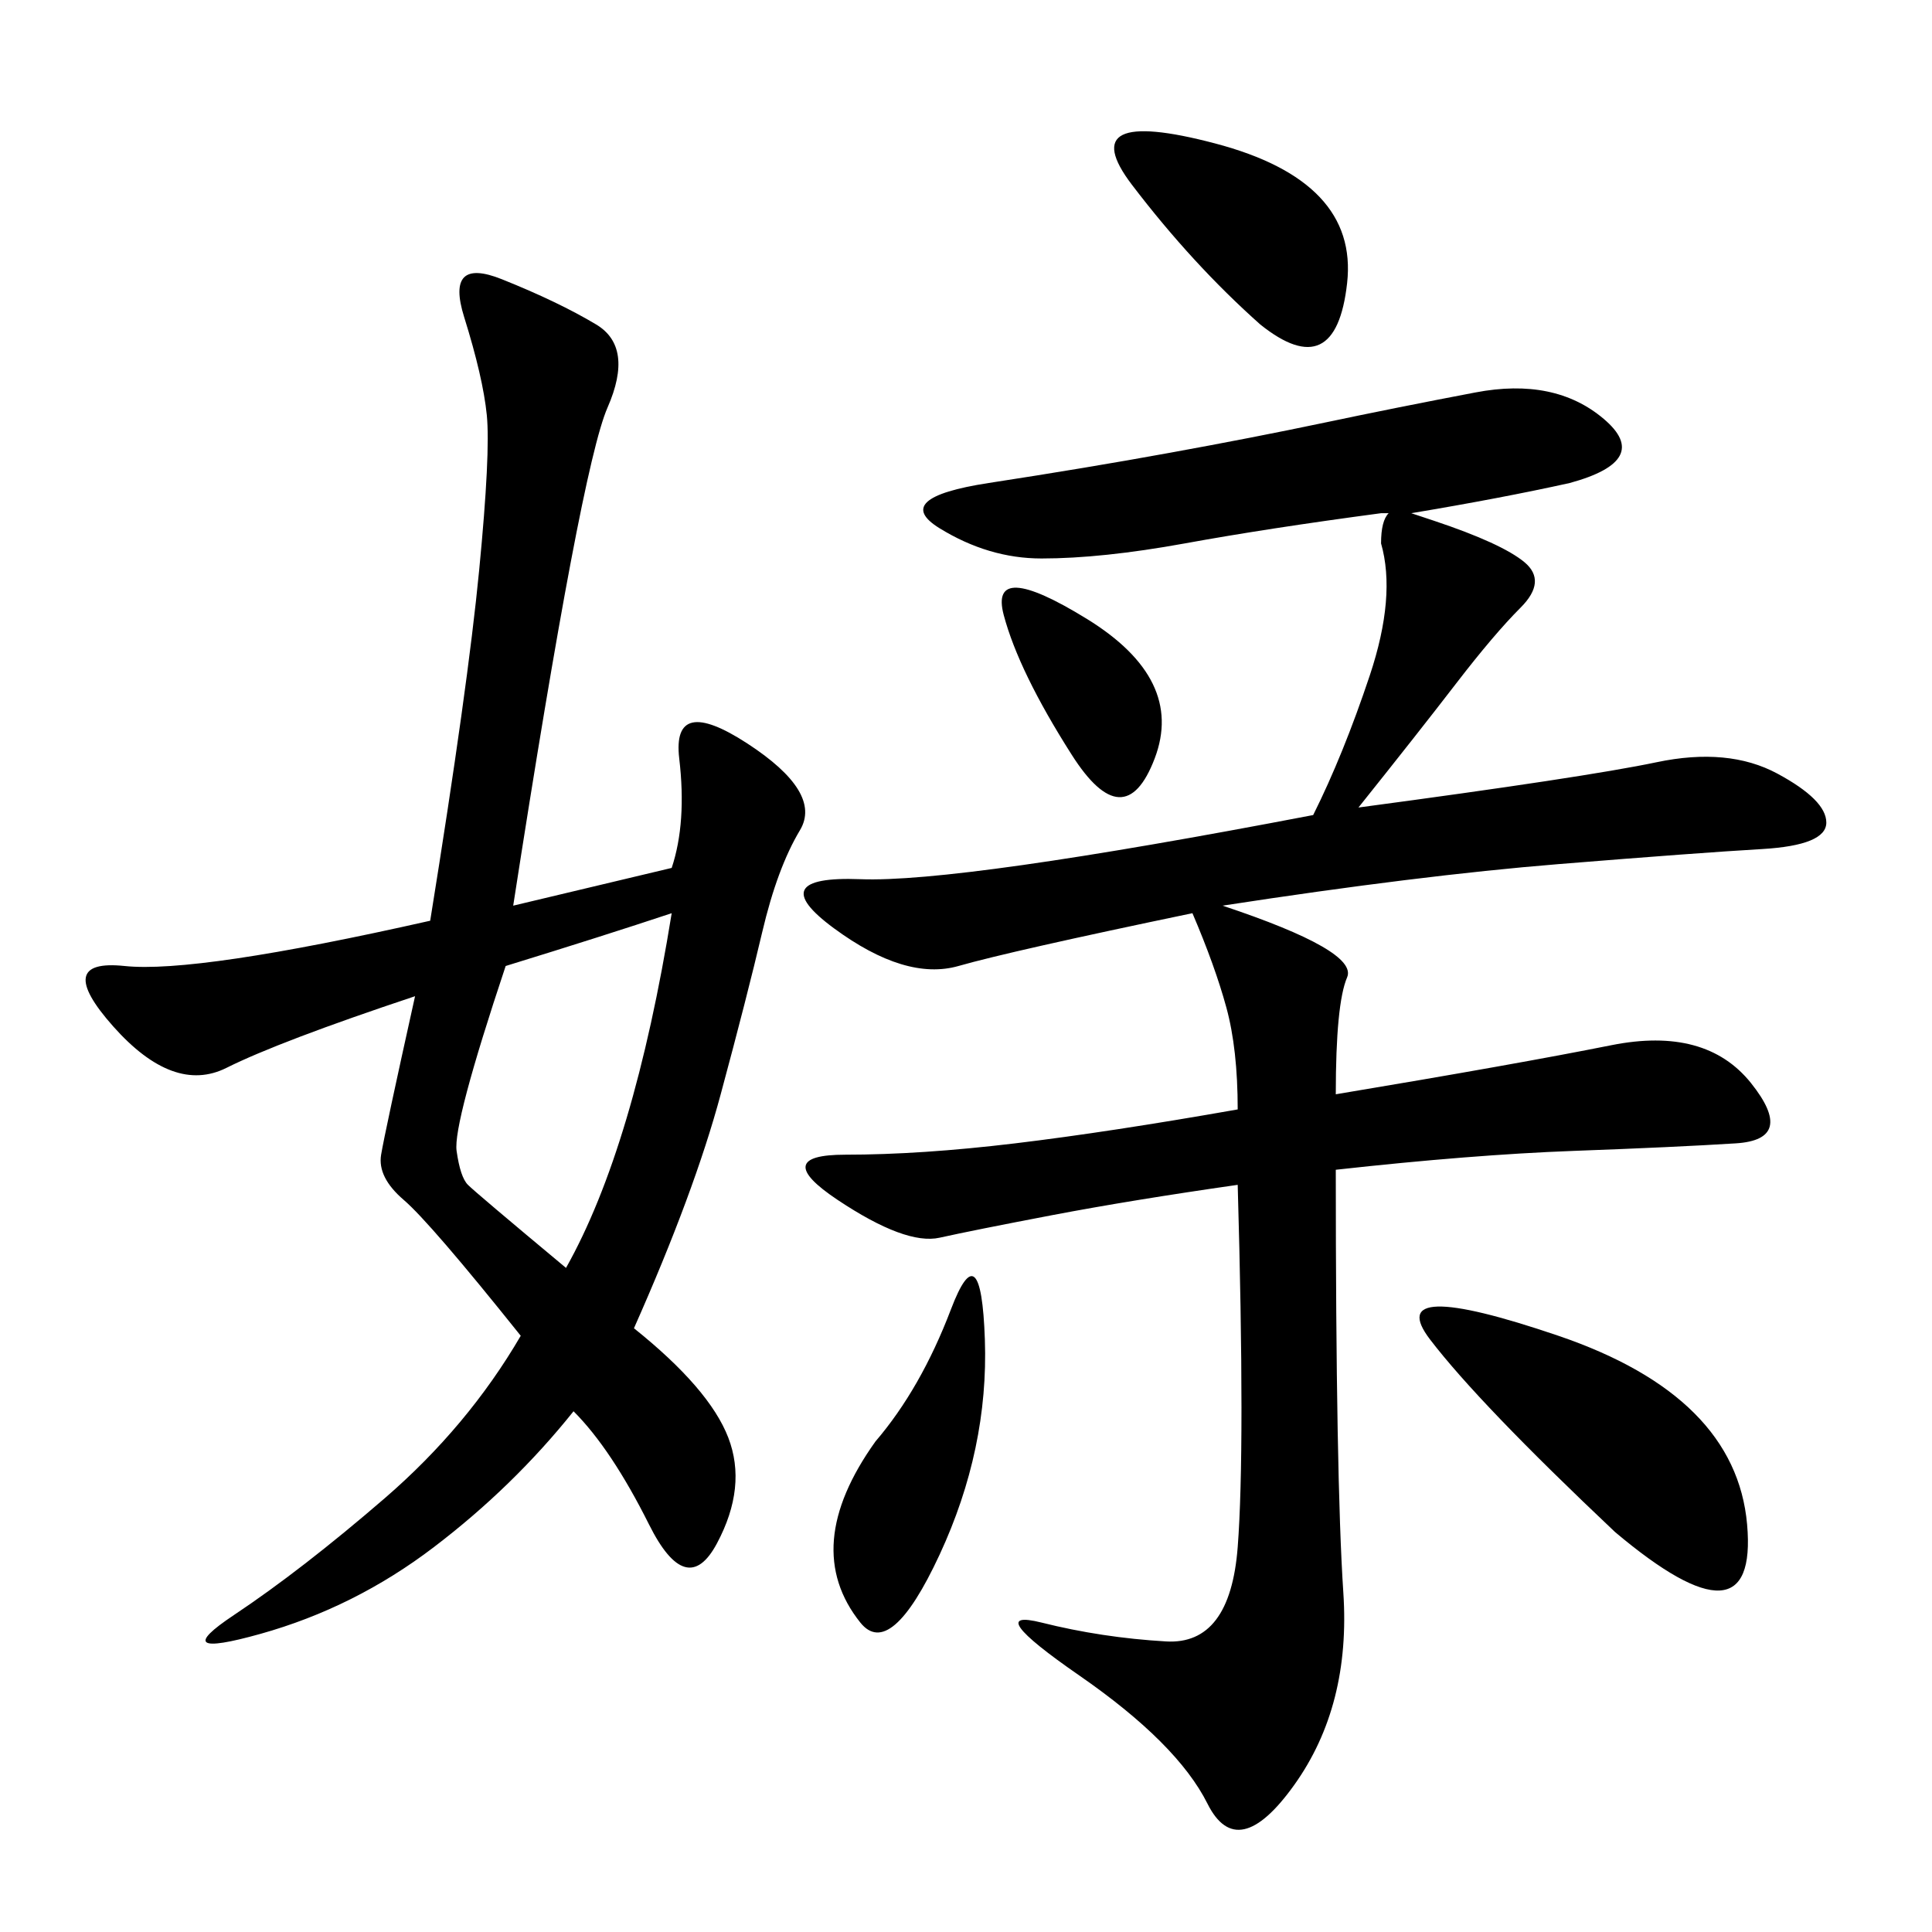 <svg xmlns="http://www.w3.org/2000/svg" xmlns:xlink="http://www.w3.org/1999/xlink" width="300" height="300"><path d="M210.94 125.39Q246.09 120.70 257.23 118.36Q268.36 116.02 275.98 120.12Q283.59 124.22 283.59 127.73L283.59 127.73Q283.59 131.25 273.63 131.84Q263.67 132.42 241.99 134.18Q220.31 135.94 189.84 140.63L189.84 140.63Q210.94 147.66 209.18 151.76Q207.42 155.86 207.42 169.92L207.42 169.92Q235.55 165.23 250.20 162.30Q264.84 159.38 271.88 168.16Q278.91 176.95 269.53 177.54Q260.16 178.13 244.34 178.71Q228.52 179.30 207.42 181.64L207.42 181.64Q207.42 229.69 208.59 247.27Q209.77 264.84 200.98 277.15Q192.19 289.45 187.50 280.08Q182.81 270.70 167.58 260.16Q152.34 249.61 161.72 251.95Q171.09 254.30 181.05 254.88Q191.02 255.47 192.19 240.23Q193.36 225 192.19 183.98L192.19 183.98Q175.78 186.33 163.48 188.67Q151.17 191.02 145.90 192.19Q140.63 193.36 130.08 186.33Q119.53 179.30 131.25 179.30L131.25 179.30Q142.97 179.30 157.62 177.54Q172.27 175.78 192.19 172.27L192.19 172.27Q192.19 162.89 190.43 156.45Q188.67 150 185.16 141.80L185.16 141.80Q157.03 147.66 148.83 150Q140.63 152.34 129.49 144.14Q118.36 135.94 133.59 136.52Q148.83 137.11 203.91 126.56L203.91 126.56Q208.59 117.19 212.70 104.88Q216.80 92.58 214.45 84.38L214.45 84.38Q214.45 80.86 215.63 79.69L215.63 79.69L214.45 79.69Q196.88 82.03 183.98 84.38Q171.09 86.72 161.72 86.72L161.72 86.72Q153.52 86.72 145.90 82.03Q138.28 77.34 153.52 75Q168.75 72.66 181.64 70.31Q194.53 67.97 205.66 65.63Q216.80 63.28 229.10 60.94Q241.41 58.59 249.02 65.04Q256.64 71.48 243.75 75L243.75 75Q233.20 77.34 219.14 79.69L219.14 79.69L222.66 80.86Q233.20 84.38 236.72 87.30Q240.23 90.23 236.13 94.34Q232.03 98.44 226.17 106.05Q220.31 113.67 210.94 125.39L210.94 125.39ZM104.30 134.77Q106.64 127.73 105.47 117.77Q104.30 107.81 116.02 115.43Q127.73 123.05 124.22 128.91Q120.70 134.77 118.36 144.73Q116.02 154.69 111.91 169.92Q107.81 185.16 98.44 206.25L98.44 206.25Q110.16 215.63 113.09 223.24Q116.02 230.86 111.33 239.65Q106.64 248.44 100.78 236.72Q94.92 225 89.06 219.14L89.06 219.14Q79.69 230.86 67.38 240.23Q55.08 249.61 40.43 253.71Q25.78 257.81 36.33 250.78Q46.88 243.75 59.77 232.62Q72.66 221.48 80.86 207.42L80.86 207.42Q66.80 189.84 62.70 186.33Q58.59 182.81 59.18 179.30Q59.77 175.78 64.45 154.69L64.45 154.69Q43.36 161.72 35.16 165.82Q26.95 169.92 17.58 159.38Q8.20 148.83 19.34 150Q30.47 151.17 66.80 142.97L66.80 142.97Q72.66 106.64 74.41 88.48Q76.17 70.31 75.59 64.45Q75 58.59 72.07 49.22Q69.14 39.84 77.93 43.36Q86.72 46.88 92.58 50.39Q98.44 53.91 94.34 63.28Q90.23 72.66 79.69 140.63L79.69 140.63L104.30 134.77ZM78.52 150Q70.31 174.61 70.90 178.71Q71.48 182.81 72.66 183.98Q73.83 185.16 87.89 196.88L87.89 196.88Q98.44 178.13 104.30 141.80L104.30 141.80Q93.75 145.31 78.52 150L78.52 150ZM250.78 237.89Q229.69 217.97 222.07 208.01Q214.45 198.05 241.99 207.42Q269.53 216.80 271.29 236.72Q273.05 256.64 250.78 237.89L250.78 237.89ZM195.70 50.39Q185.16 41.02 175.78 28.71Q166.41 16.41 188.67 22.27Q210.94 28.13 209.18 43.95Q207.42 59.77 195.70 50.39L195.70 50.39ZM135.94 223.83Q142.97 215.63 147.66 203.32Q152.34 191.02 152.93 208.01Q153.52 225 145.90 241.41Q138.28 257.81 133.59 251.95Q128.91 246.09 129.49 239.06Q130.08 232.03 135.94 223.83L135.94 223.83ZM166.41 117.19Q158.20 104.30 155.86 95.51Q153.52 86.72 168.75 96.09Q183.98 105.47 179.30 117.77Q174.61 130.08 166.41 117.19L166.41 117.19Z"/></svg>